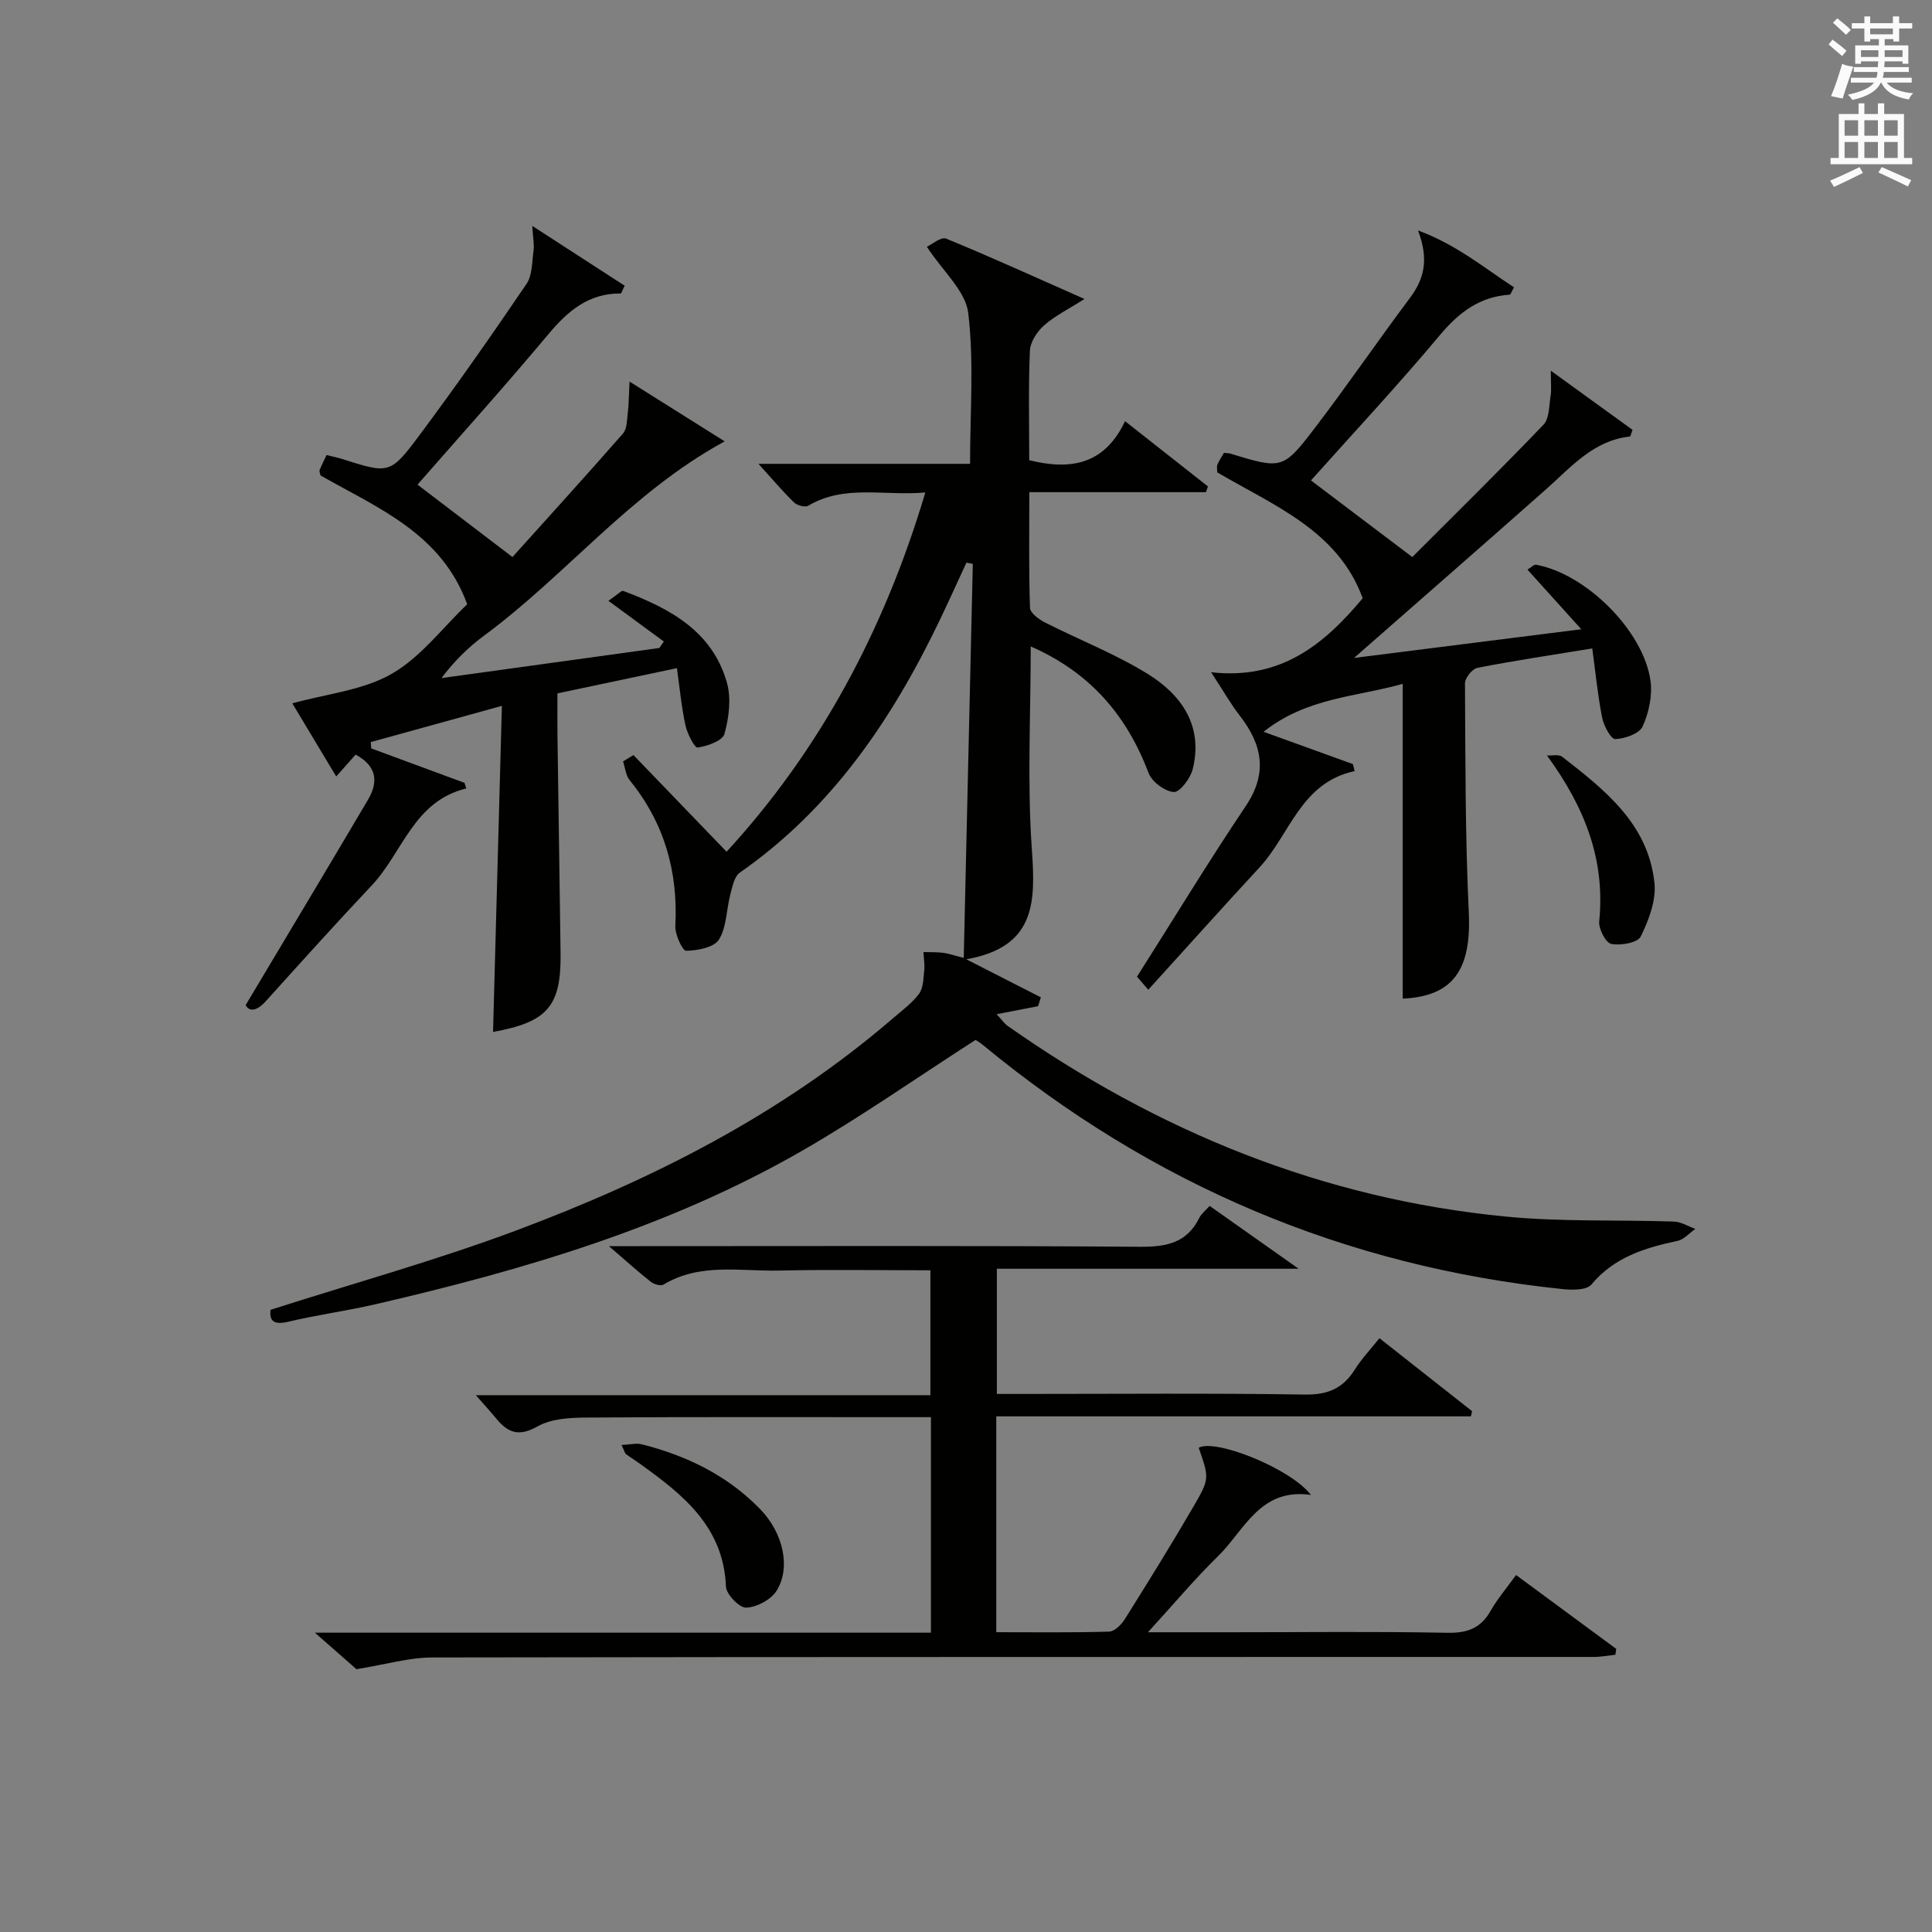<?xml version="1.0" encoding="utf-8"?>
<!-- Generator: Adobe Illustrator 22.0.0, SVG Export Plug-In . SVG Version: 6.00 Build 0)  -->
<svg version="1.1" id="漢-ZDIC-典" xmlns="http://www.w3.org/2000/svg" xmlns:xlink="http://www.w3.org/1999/xlink" x="0px" y="0px"
	 viewBox="0 0 400 400" style="enable-background:new 0 0 400 400;" xml:space="preserve">
<rect x="0" y="0" width="400" height="400" fill="#808080" stroke="none"/>
<style type="text/css">
	.st1{fill:#010100;}
	.st2{fill:#fafafb;}
</style>
<g>
	
	<path class="st1" d="M213.4,133.84c0,14.38-0.74,28.23,0.23,41.96c0.77,10.92,0.87,20.26-13.57,22.81c5.94,3.03,10.69,5.46,15.44,7.88
		c-0.19,0.61-0.39,1.22-0.58,1.83c-2.64,0.51-5.28,1.02-8.58,1.66c1.07,1.15,1.59,1.93,2.31,2.44
		c31.05,21.83,65.19,35.78,103.11,39.46c11.52,1.12,23.2,0.64,34.8,1.03c1.5,0.05,2.96,0.99,4.44,1.52
		c-1.22,0.85-2.34,2.19-3.68,2.48c-6.78,1.44-13.11,3.37-17.85,9.05c-0.99,1.18-3.99,1.14-5.99,0.93
		c-45.11-4.68-85.05-21.69-119.99-50.55c-0.62-0.52-1.35-0.91-1.52-1.03c-12.22,7.85-23.8,15.99-36.02,23.01
		c-27.48,15.79-57.58,24.63-88.25,31.72c-5.97,1.38-12.06,2.19-18.02,3.61c-3.2,0.76-3.89-0.34-3.68-2.46
		c17.3-5.54,34.43-10.28,51-16.48c28.16-10.55,54.84-24.04,77.85-43.86c1.89-1.63,3.98-3.15,5.44-5.12c0.9-1.22,0.88-3.19,1.06-4.85
		c0.13-1.24-0.1-2.51-0.16-3.76c1.34,0.04,2.7-0.02,4.02,0.14c1.11,0.13,2.18,0.52,4.32,1.06c0.63-27.54,1.26-54.56,1.88-81.58
		c-0.44-0.08-0.88-0.17-1.32-0.25c-1.85,3.98-3.65,7.99-5.55,11.95c-9.85,20.53-22.33,38.95-41.37,52.23
		c-1.15,0.8-1.54,2.91-1.96,4.49c-0.83,3.14-0.74,6.77-2.36,9.37c-1.02,1.64-4.44,2.28-6.8,2.32c-0.75,0.01-2.32-3.38-2.23-5.14
		c0.59-11.29-2.29-21.36-9.46-30.19c-0.81-1-0.93-2.57-1.36-3.88c0.72-0.44,1.43-0.87,2.15-1.31c6.36,6.6,12.72,13.2,19.28,20.01
		c19.16-20.82,32.64-45.78,41.15-74.38c-8.62,0.76-16.73-1.71-24.23,2.74c-0.65,0.39-2.3-0.05-2.94-0.66
		c-2.34-2.27-4.44-4.77-7.38-8.01c15.16,0,29.21,0,43.81,0c0-10.75,0.84-21.12-0.38-31.24c-0.54-4.53-5.2-8.56-8.57-13.7
		c1.07-0.49,2.95-2.12,3.99-1.69c9.33,3.83,18.51,8.02,28.65,12.5c-3.35,2.13-6.14,3.49-8.38,5.48c-1.44,1.27-2.84,3.42-2.92,5.23
		c-0.32,7.48-0.14,14.98-0.14,22.67c8.48,2.1,15.54,1,19.84-8.08c6.12,4.82,11.64,9.16,17.16,13.51c-0.14,0.4-0.28,0.79-0.41,1.19
		c-12,0-24,0-36.57,0c0,8.4-0.12,16.18,0.14,23.95c0.04,1.06,1.83,2.38,3.09,3.02c7.08,3.6,14.58,6.51,21.3,10.67
		c7.01,4.34,11.53,10.79,9.29,19.73c-0.47,1.89-2.67,4.79-3.9,4.71c-1.87-0.13-4.53-2.11-5.22-3.92
		C233.29,148.12,225.72,139.23,213.4,133.84z"/>
	<path class="st1" d="M73.8,345.59c-1.72-1.51-4.66-4.09-8.61-7.56c43.28,0,85.29,0,127.55,0c0-15.03,0-29.46,0-44.62c-1.8,0-3.58,0-5.35,0
		c-22,0-44-0.07-65.99,0.08c-3.42,0.02-7.3,0.23-10.13,1.84c-3.79,2.15-6.04,1.35-8.44-1.53c-1.25-1.51-2.58-2.96-4.31-4.94
		c31.43,0,62.59,0,94.11,0c0-8.86,0-17.07,0-25.86c-10.45,0-20.9-0.18-31.34,0.06c-8.04,0.18-16.37-1.66-23.93,2.91
		c-0.57,0.34-1.96-0.07-2.62-0.59c-2.59-2.04-5.04-4.25-8.67-7.38c3.02,0,4.74,0,6.45,0c34.5,0,68.99-0.12,103.49,0.13
		c5.49,0.04,9.73-0.78,12.3-6c0.42-0.86,1.28-1.5,2.13-2.46c5.86,4.14,11.5,8.12,18.43,13.01c-21.73,0-41.91,0-62.48,0
		c0,8.76,0,17,0,25.92c1.7,0,3.49,0,5.27,0c19.5,0,39-0.18,58.49,0.13c4.72,0.07,7.88-1.25,10.33-5.15c1.4-2.23,3.25-4.18,5.12-6.52
		c6.52,5.14,12.85,10.12,19.18,15.11c-0.08,0.36-0.17,0.71-0.25,1.07c-32.67,0-65.34,0-98.26,0c0,15.16,0,29.59,0,44.69
		c7.82,0,15.59,0.11,23.35-0.12c1.12-0.03,2.54-1.43,3.25-2.56c4.86-7.75,9.68-15.52,14.28-23.43c3.34-5.74,3.17-5.84,1.03-12.08
		c3.43-1.93,19.06,4.29,23.23,9.77c-10.56-1.52-13.73,7.31-19.25,12.7c-4.81,4.7-9.14,9.89-14.49,15.73c6.63,0,12.06,0,17.49,0
		c14.83,0,29.67-0.18,44.49,0.11c4.13,0.08,6.91-0.92,8.95-4.52c1.38-2.43,3.23-4.6,5.28-7.44c7.04,5.19,13.89,10.24,20.75,15.3
		c-0.06,0.4-0.13,0.81-0.19,1.21c-1.48,0.16-2.96,0.45-4.44,0.45c-80.16,0.02-160.31-0.03-240.47,0.11
		C84.71,343.16,79.91,344.6,73.8,345.59z"/>
	<path class="st1" d="M140.15,138.33c-8.6,1.82-16.37,3.46-24.74,5.23c0,2.91-0.03,5.87,0.01,8.82c0.2,14.98,0.43,29.95,0.64,44.93
		c0.15,10.97-2.66,14.31-13.98,16.34c0.6-22.09,1.2-44.13,1.83-67.51c-9.7,2.68-18.42,5.09-27.14,7.5c0.03,0.44,0.06,0.88,0.09,1.31
		c6.44,2.38,12.88,4.76,19.31,7.13c0.12,0.39,0.24,0.77,0.37,1.16c-10.93,2.64-13.16,13.28-19.58,20.08
		c-7.42,7.87-14.66,15.91-21.9,23.94c-1.99,2.21-3.5,2.18-4.2,0.84c8.72-14.62,17.07-28.53,25.31-42.49
		c2.13-3.61,1.99-6.92-2.54-9.38c-1.26,1.42-2.5,2.83-4.02,4.53c-3.13-5.2-6.09-10.14-9.09-15.14c7.11-1.97,14.59-2.69,20.54-6.09
		c6.03-3.44,10.54-9.53,15.67-14.42c-5.35-14.73-18.6-19.95-30.36-26.67c-0.1-0.48-0.3-0.85-0.2-1.1c0.42-1.05,0.94-2.06,1.44-3.13
		c1.18,0.3,2.16,0.49,3.09,0.78c9.82,3.11,10.05,3.28,16.12-4.85c7.65-10.26,15-20.77,22.19-31.36c1.23-1.82,1.13-4.59,1.46-6.95
		c0.16-1.13-0.1-2.32-0.27-5.06c7.26,4.7,13.23,8.56,19.14,12.39c-0.56,1.08-0.7,1.61-0.84,1.6c-6.62-0.05-10.93,3.61-14.97,8.44
		c-8.94,10.69-18.27,21.05-27.09,31.14c6.58,5.02,12.8,9.76,19.66,14.99c7.21-8.02,15.13-16.72,22.88-25.57
		c0.84-0.96,0.81-2.76,0.99-4.2c0.21-1.7,0.21-3.43,0.37-6.56c7.4,4.65,13.68,8.6,19.7,12.38c-19.48,10.6-32.81,27.67-49.75,40.17
		c-3.27,2.41-6.2,5.27-8.89,8.84c15.04-2.08,30.07-4.15,45.11-6.23c0.31-0.45,0.62-0.9,0.93-1.34c-3.67-2.69-7.34-5.38-11.48-8.43
		c2.08-1.42,2.73-2.18,3.06-2.05c9.58,3.59,18.45,8.29,21.48,19c0.93,3.27,0.42,7.25-0.51,10.61c-0.4,1.43-3.53,2.53-5.55,2.82
		c-0.64,0.09-2.14-2.86-2.52-4.58C141.09,146.38,140.73,142.47,140.15,138.33z"/>
	<path class="st1" d="M290.42,206.76c0-21.58,0-43.16,0-65.18c-9.47,2.7-19.85,2.8-28.81,9.93c6.64,2.4,12.57,4.55,18.5,6.69
		c0.12,0.48,0.23,0.97,0.35,1.45c-11.17,2.39-13.36,13.1-19.71,19.96c-7.56,8.17-14.98,16.46-23.01,25.3
		c-1.43-1.65-2.25-2.59-2.34-2.69c7.71-12.15,14.84-23.9,22.5-35.3c4.62-6.87,3.45-12.73-1.22-18.75c-1.82-2.34-3.29-4.95-5.93-8.99
		c14.39,1.63,23.38-5.73,31.38-15.32c-5.1-14-18.42-19.19-30.11-26.06c0-0.66-0.15-1.21,0.03-1.61c0.38-0.88,0.92-1.69,1.35-2.43
		c0.59,0.06,0.94,0.05,1.25,0.14c10.8,3.26,10.96,3.38,17.76-5.54c6.66-8.73,12.86-17.81,19.45-26.6c2.91-3.88,4.08-7.87,1.72-14.06
		c8.26,3.1,13.82,7.88,19.88,11.78c-0.57,1.02-0.71,1.52-0.88,1.53c-6.23,0.4-10.51,3.65-14.48,8.39
		c-8.73,10.43-18.03,20.38-26.68,30.07c6.87,5.19,13.51,10.21,20.98,15.86c8.51-8.52,17.98-17.82,27.16-27.4
		c1.24-1.29,1.14-3.95,1.48-6c0.19-1.16,0.04-2.37,0.04-5.18C327.6,81.47,332.85,85.27,338,89c-0.32,0.83-0.41,1.37-0.56,1.38
		c-7.55,0.82-12.13,6.3-17.31,10.89c-12.81,11.34-25.71,22.59-39.79,34.95c16.19-2.04,30.99-3.91,47.05-5.94
		c-4.08-4.51-7.51-8.32-11.14-12.34c0.74-0.44,1.32-1.1,1.77-1.02c10.29,1.86,22.2,13.6,23.69,23.97c0.44,3.07-0.32,6.65-1.62,9.51
		c-0.68,1.51-3.68,2.54-5.67,2.62c-0.87,0.04-2.38-2.74-2.71-4.42c-0.92-4.64-1.37-9.37-2.05-14.35
		c-8.49,1.39-16.17,2.53-23.78,4.02c-1.07,0.21-2.58,2.11-2.57,3.22c0.09,15.81,0.04,31.64,0.79,47.43
		C304.65,200.76,300.88,206.27,290.42,206.76z"/>
	<path class="st1" d="M128.68,299.17c1.79-0.08,3.06-0.43,4.17-0.15c9.34,2.36,17.8,6.47,24.57,13.47c4.75,4.91,6.36,12.09,3.35,16.88
		c-1.16,1.84-4.09,3.39-6.27,3.48c-1.4,0.06-4.13-2.75-4.2-4.36c-0.5-12.44-8.93-19.06-17.83-25.45c-0.94-0.68-1.94-1.29-2.87-1.98
		C129.38,300.89,129.32,300.5,128.68,299.17z"/>
	<path class="st1" d="M320.28,156.41c1.06,0.07,2.44-0.28,3.14,0.26c8.87,6.89,17.86,13.96,19.12,26.17c0.37,3.6-1.19,7.68-2.85,11.06
		c-0.63,1.29-4.15,1.91-6.09,1.53c-1.14-0.22-2.65-3.11-2.5-4.65C332.36,178.08,328.22,167.28,320.28,156.41z"/>
	<path class="st2" d="M378.6,9.2l0.8-1c0.9,0.7,1.9,1.4,2.9,2.3l-0.9,1.1C380.3,10.7,379.4,9.9,378.6,9.2z M379.1,19.9
		c0.9-2.1,1.6-4.3,2.3-6.7c0.4,0.2,0.8,0.4,2.3,0.6c-0.7,2.1-1.5,4.3-2.2,6.6L379.1,19.9z M379.5,4.7l0.9-0.9c1,0.8,2,1.6,2.8,2.4
		l-1,1C381.2,6.3,380.3,5.4,379.5,4.7z M392,3.4h1.2v1.4h2.7v1.1h-2.7v2.7H392V8.1h-1.8v1.3h4.9v3.8h-1.2v-0.5h-3.7
		c0,0.4-0.1,0.9-0.1,1.2h5.1v1H390c0,0.5-0.1,0.9-0.2,1.2h6v1h-5.2c1.1,1.3,2.9,2,5.5,2.2c-0.4,0.4-0.7,0.8-0.9,1.3
		c-2.9-0.5-4.8-1.6-5.7-3.5h-0.1c-0.8,1.7-2.7,2.9-5.9,3.6c-0.2-0.4-0.6-0.8-0.9-1.1c2.8-0.6,4.6-1.4,5.4-2.5h-4.8v-1h5.3
		c0.1-0.3,0.2-0.7,0.2-1.2h-4.9v-1h5c0-0.4,0-0.8,0.1-1.2h-3.6v0.5h-1.2V9.4h4.9V8.1h-1.8v0.5H386V5.9h-2.6V4.8h2.6V3.4h1.2v1.4h4.7
		V3.4z M385.3,11.8h3.6c0-0.4,0-0.9,0-1.4h-3.6V11.8z M387.2,7.1h4.7V5.9h-4.7V7.1z M393.9,10.4h-3.7c0,0.5,0,1,0,1.4h3.7V10.4z"/>
	<path class="st2" d="M384.7,21.4h1.3v2.2h2.8v-2.2h1.3v2.2h4.1v9.1h1.7V34h-16.9v-1.3h1.7v-9.1h4.1V21.4z M385,34.6l0.7,1.2
		c-1.8,0.9-3.8,1.9-6,2.9c-0.2-0.4-0.5-0.8-0.8-1.3C381.3,36.4,383.3,35.4,385,34.6z M381.9,28.1h2.8v-3.2h-2.8V28.1z M381.9,32.7
		h2.8v-3.3h-2.8V32.7z M386,28.1h2.8v-3.2H386V28.1z M386,32.7h2.8v-3.3H386V32.7z M389.6,34.6c2.1,0.9,4.1,1.8,6.1,2.7l-0.7,1.3
		c-2.2-1.1-4.2-2-6.1-2.9L389.6,34.6z M392.9,24.9h-2.8v3.2h2.8V24.9z M390.1,32.7h2.8v-3.3h-2.8V32.7z"/>
</g>
</svg>
